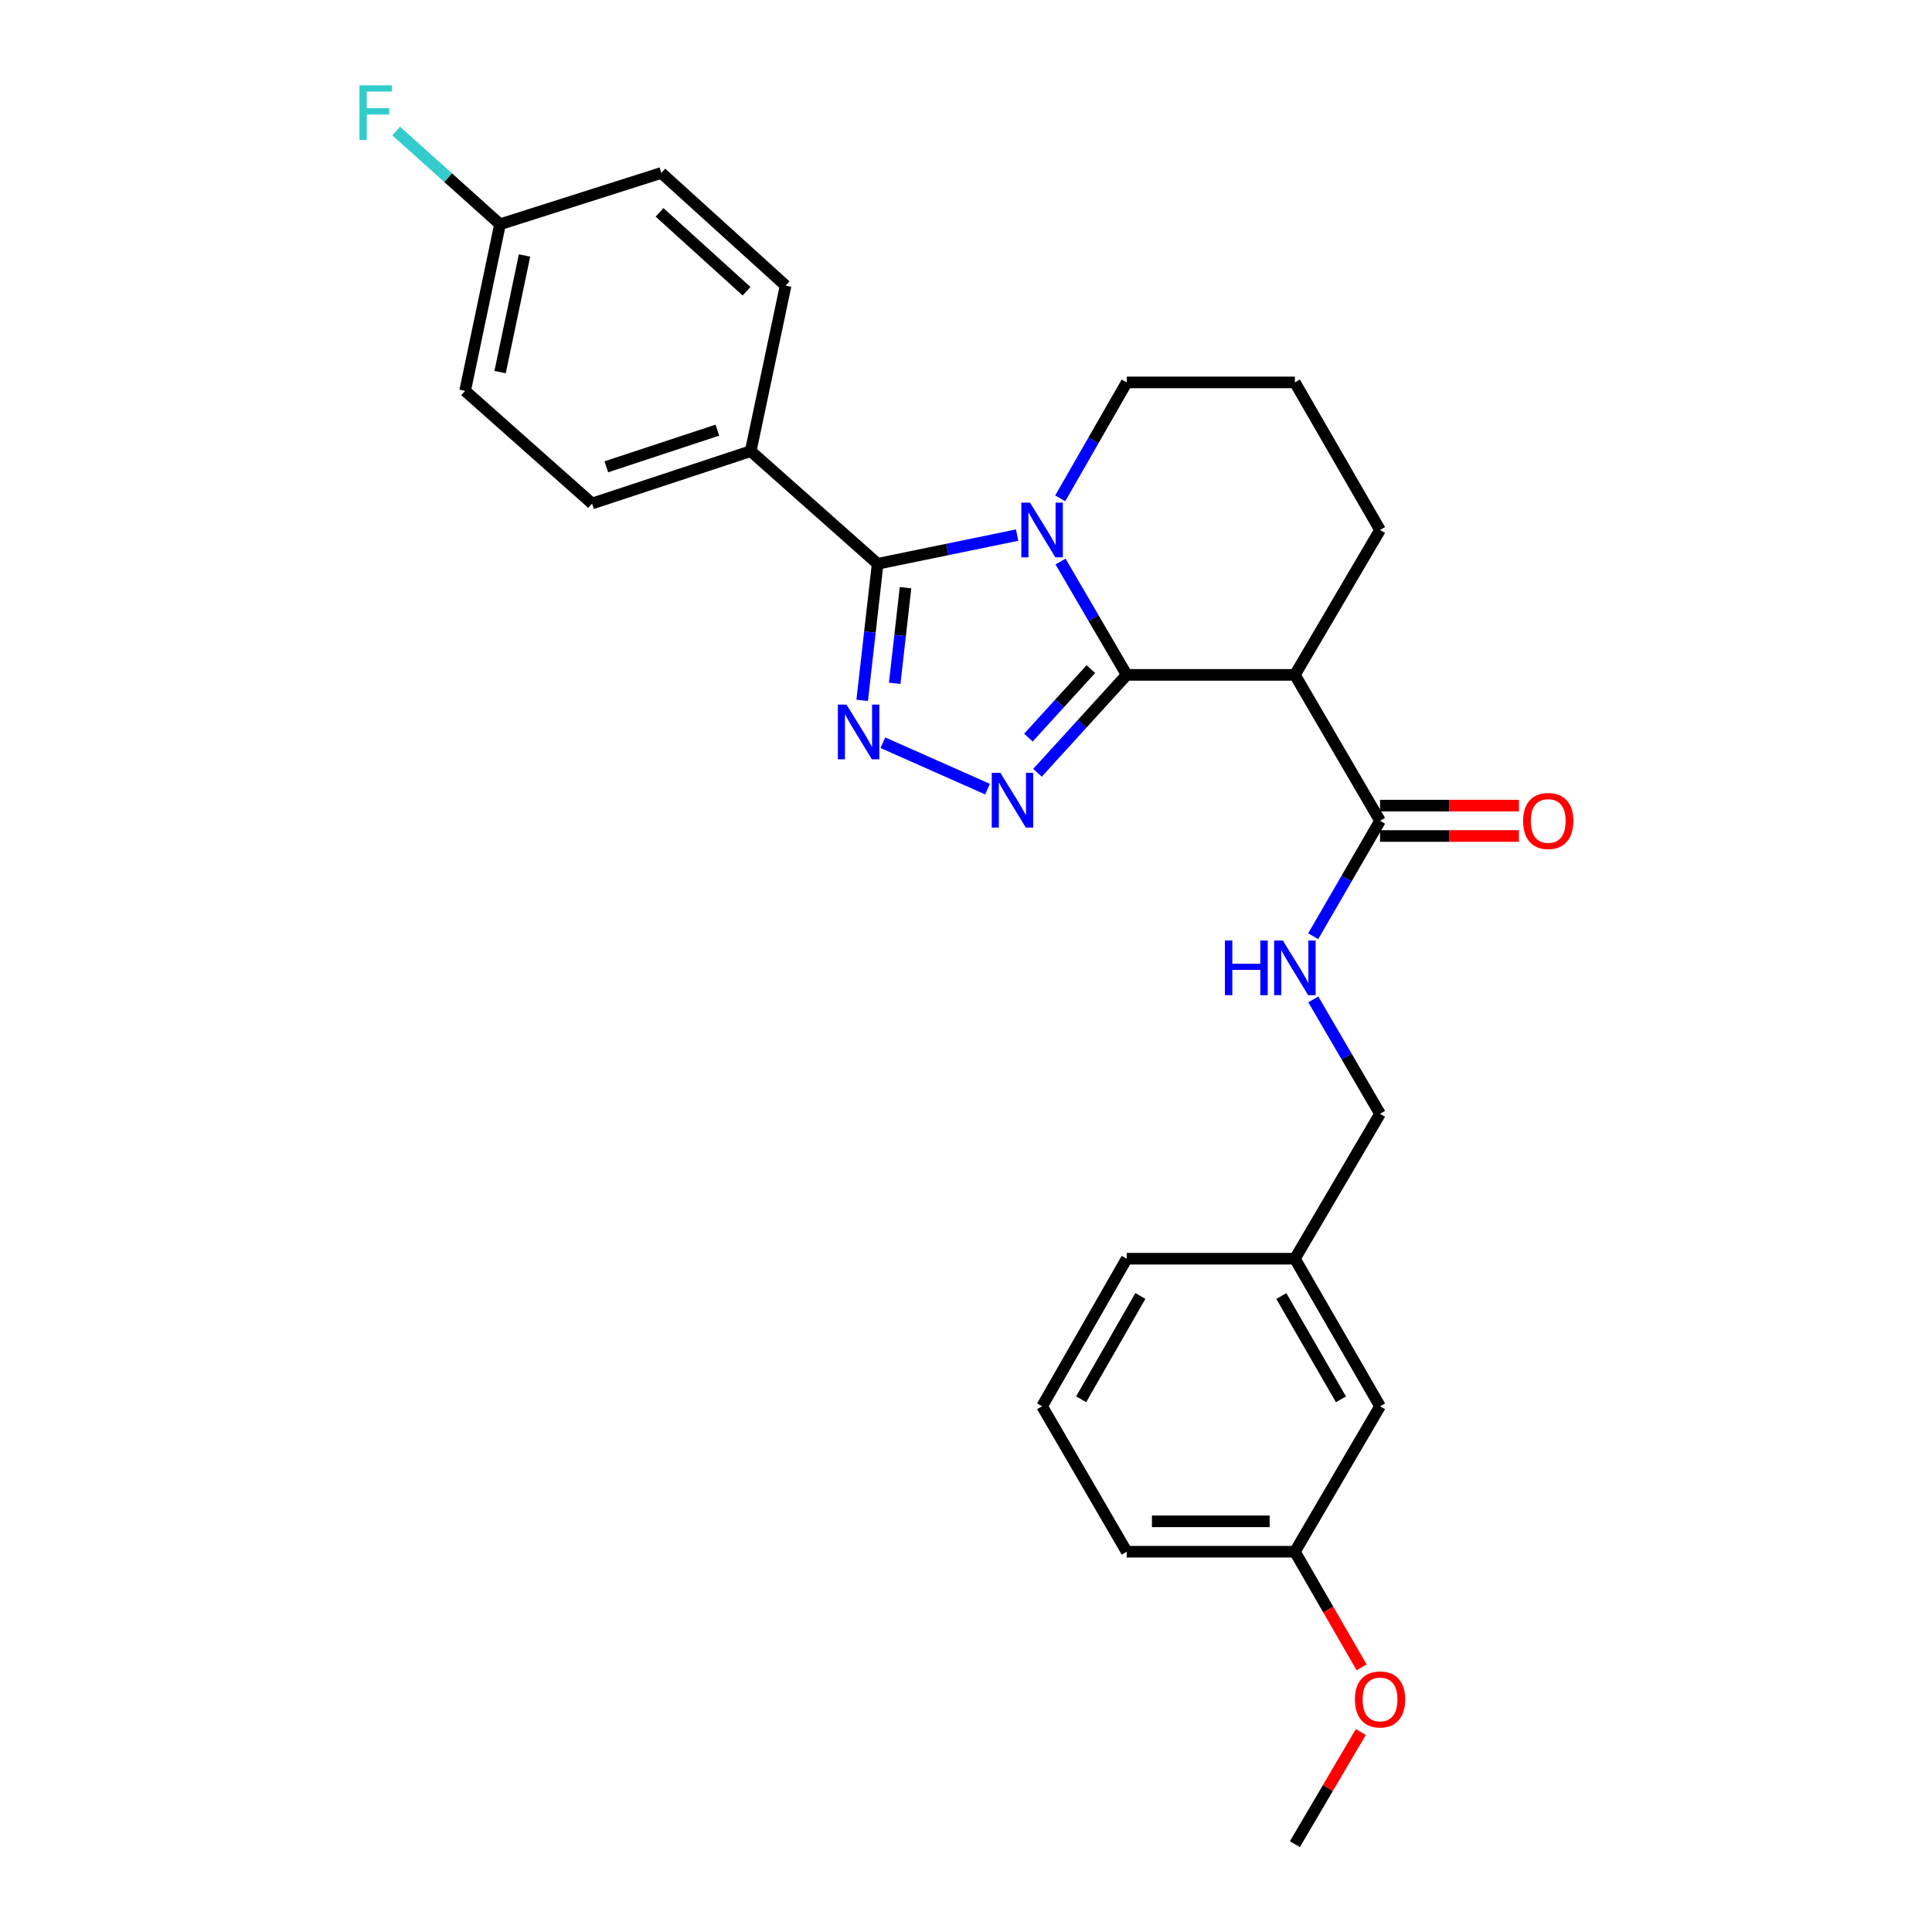 <?xml version='1.0' encoding='iso-8859-1'?>
<svg version='1.1' baseProfile='full'
              xmlns='http://www.w3.org/2000/svg'
                      xmlns:rdkit='http://www.rdkit.org/xml'
                      xmlns:xlink='http://www.w3.org/1999/xlink'
                  xml:space='preserve'
width='1000px' height='1000px' viewBox='0 0 1000 1000'>
<!-- END OF HEADER -->
<rect style='opacity:1.0;fill:#FFFFFF;stroke:none' width='1000' height='1000' x='0' y='0'> </rect>
<path class='bond-0' d='M 583.183,349.319 L 566.052,319.982' style='fill:none;fill-rule:evenodd;stroke:#000000;stroke-width:6px;stroke-linecap:butt;stroke-linejoin:miter;stroke-opacity:1' />
<path class='bond-0' d='M 566.052,319.982 L 548.921,290.645' style='fill:none;fill-rule:evenodd;stroke:#0000FF;stroke-width:6px;stroke-linecap:butt;stroke-linejoin:miter;stroke-opacity:1' />
<path class='bond-1' d='M 583.183,349.319 L 560.091,374.654' style='fill:none;fill-rule:evenodd;stroke:#000000;stroke-width:6px;stroke-linecap:butt;stroke-linejoin:miter;stroke-opacity:1' />
<path class='bond-1' d='M 560.091,374.654 L 536.999,399.989' style='fill:none;fill-rule:evenodd;stroke:#0000FF;stroke-width:6px;stroke-linecap:butt;stroke-linejoin:miter;stroke-opacity:1' />
<path class='bond-1' d='M 564.63,346.324 L 548.466,364.058' style='fill:none;fill-rule:evenodd;stroke:#000000;stroke-width:6px;stroke-linecap:butt;stroke-linejoin:miter;stroke-opacity:1' />
<path class='bond-1' d='M 548.466,364.058 L 532.301,381.792' style='fill:none;fill-rule:evenodd;stroke:#0000FF;stroke-width:6px;stroke-linecap:butt;stroke-linejoin:miter;stroke-opacity:1' />
<path class='bond-4' d='M 583.183,349.319 L 670.231,349.319' style='fill:none;fill-rule:evenodd;stroke:#000000;stroke-width:6px;stroke-linecap:butt;stroke-linejoin:miter;stroke-opacity:1' />
<path class='bond-2' d='M 526.472,276.969 L 490.37,284.394' style='fill:none;fill-rule:evenodd;stroke:#0000FF;stroke-width:6px;stroke-linecap:butt;stroke-linejoin:miter;stroke-opacity:1' />
<path class='bond-2' d='M 490.37,284.394 L 454.268,291.818' style='fill:none;fill-rule:evenodd;stroke:#000000;stroke-width:6px;stroke-linecap:butt;stroke-linejoin:miter;stroke-opacity:1' />
<path class='bond-9' d='M 548.767,257.953 L 565.975,227.945' style='fill:none;fill-rule:evenodd;stroke:#0000FF;stroke-width:6px;stroke-linecap:butt;stroke-linejoin:miter;stroke-opacity:1' />
<path class='bond-9' d='M 565.975,227.945 L 583.183,197.936' style='fill:none;fill-rule:evenodd;stroke:#000000;stroke-width:6px;stroke-linecap:butt;stroke-linejoin:miter;stroke-opacity:1' />
<path class='bond-3' d='M 511.147,408.452 L 456.976,384.436' style='fill:none;fill-rule:evenodd;stroke:#0000FF;stroke-width:6px;stroke-linecap:butt;stroke-linejoin:miter;stroke-opacity:1' />
<path class='bond-6' d='M 454.268,291.818 L 388.569,233.512' style='fill:none;fill-rule:evenodd;stroke:#000000;stroke-width:6px;stroke-linecap:butt;stroke-linejoin:miter;stroke-opacity:1' />
<path class='bond-27' d='M 454.268,291.818 L 450.265,327.167' style='fill:none;fill-rule:evenodd;stroke:#000000;stroke-width:6px;stroke-linecap:butt;stroke-linejoin:miter;stroke-opacity:1' />
<path class='bond-27' d='M 450.265,327.167 L 446.262,362.515' style='fill:none;fill-rule:evenodd;stroke:#0000FF;stroke-width:6px;stroke-linecap:butt;stroke-linejoin:miter;stroke-opacity:1' />
<path class='bond-27' d='M 468.697,304.192 L 465.895,328.937' style='fill:none;fill-rule:evenodd;stroke:#000000;stroke-width:6px;stroke-linecap:butt;stroke-linejoin:miter;stroke-opacity:1' />
<path class='bond-27' d='M 465.895,328.937 L 463.093,353.681' style='fill:none;fill-rule:evenodd;stroke:#0000FF;stroke-width:6px;stroke-linecap:butt;stroke-linejoin:miter;stroke-opacity:1' />
<path class='bond-5' d='M 670.231,349.319 L 714.31,424.849' style='fill:none;fill-rule:evenodd;stroke:#000000;stroke-width:6px;stroke-linecap:butt;stroke-linejoin:miter;stroke-opacity:1' />
<path class='bond-14' d='M 670.231,349.319 L 714.31,274.314' style='fill:none;fill-rule:evenodd;stroke:#000000;stroke-width:6px;stroke-linecap:butt;stroke-linejoin:miter;stroke-opacity:1' />
<path class='bond-7' d='M 714.31,424.849 L 697.008,454.719' style='fill:none;fill-rule:evenodd;stroke:#000000;stroke-width:6px;stroke-linecap:butt;stroke-linejoin:miter;stroke-opacity:1' />
<path class='bond-7' d='M 697.008,454.719 L 679.707,484.589' style='fill:none;fill-rule:evenodd;stroke:#0000FF;stroke-width:6px;stroke-linecap:butt;stroke-linejoin:miter;stroke-opacity:1' />
<path class='bond-8' d='M 714.31,432.714 L 750.246,432.714' style='fill:none;fill-rule:evenodd;stroke:#000000;stroke-width:6px;stroke-linecap:butt;stroke-linejoin:miter;stroke-opacity:1' />
<path class='bond-8' d='M 750.246,432.714 L 786.181,432.714' style='fill:none;fill-rule:evenodd;stroke:#FF0000;stroke-width:6px;stroke-linecap:butt;stroke-linejoin:miter;stroke-opacity:1' />
<path class='bond-8' d='M 714.31,416.984 L 750.246,416.984' style='fill:none;fill-rule:evenodd;stroke:#000000;stroke-width:6px;stroke-linecap:butt;stroke-linejoin:miter;stroke-opacity:1' />
<path class='bond-8' d='M 750.246,416.984 L 786.181,416.984' style='fill:none;fill-rule:evenodd;stroke:#FF0000;stroke-width:6px;stroke-linecap:butt;stroke-linejoin:miter;stroke-opacity:1' />
<path class='bond-10' d='M 388.569,233.512 L 306.451,260.62' style='fill:none;fill-rule:evenodd;stroke:#000000;stroke-width:6px;stroke-linecap:butt;stroke-linejoin:miter;stroke-opacity:1' />
<path class='bond-10' d='M 371.321,222.641 L 313.838,241.617' style='fill:none;fill-rule:evenodd;stroke:#000000;stroke-width:6px;stroke-linecap:butt;stroke-linejoin:miter;stroke-opacity:1' />
<path class='bond-11' d='M 388.569,233.512 L 406.633,147.837' style='fill:none;fill-rule:evenodd;stroke:#000000;stroke-width:6px;stroke-linecap:butt;stroke-linejoin:miter;stroke-opacity:1' />
<path class='bond-12' d='M 679.767,517.294 L 697.038,546.903' style='fill:none;fill-rule:evenodd;stroke:#0000FF;stroke-width:6px;stroke-linecap:butt;stroke-linejoin:miter;stroke-opacity:1' />
<path class='bond-12' d='M 697.038,546.903 L 714.31,576.512' style='fill:none;fill-rule:evenodd;stroke:#000000;stroke-width:6px;stroke-linecap:butt;stroke-linejoin:miter;stroke-opacity:1' />
<path class='bond-28' d='M 583.183,197.936 L 670.231,197.936' style='fill:none;fill-rule:evenodd;stroke:#000000;stroke-width:6px;stroke-linecap:butt;stroke-linejoin:miter;stroke-opacity:1' />
<path class='bond-17' d='M 306.451,260.62 L 240.743,202.306' style='fill:none;fill-rule:evenodd;stroke:#000000;stroke-width:6px;stroke-linecap:butt;stroke-linejoin:miter;stroke-opacity:1' />
<path class='bond-18' d='M 406.633,147.837 L 342.297,89.522' style='fill:none;fill-rule:evenodd;stroke:#000000;stroke-width:6px;stroke-linecap:butt;stroke-linejoin:miter;stroke-opacity:1' />
<path class='bond-18' d='M 386.418,150.744 L 341.384,109.924' style='fill:none;fill-rule:evenodd;stroke:#000000;stroke-width:6px;stroke-linecap:butt;stroke-linejoin:miter;stroke-opacity:1' />
<path class='bond-16' d='M 714.31,576.512 L 670.231,651.509' style='fill:none;fill-rule:evenodd;stroke:#000000;stroke-width:6px;stroke-linecap:butt;stroke-linejoin:miter;stroke-opacity:1' />
<path class='bond-13' d='M 258.806,116.08 L 342.297,89.522' style='fill:none;fill-rule:evenodd;stroke:#000000;stroke-width:6px;stroke-linecap:butt;stroke-linejoin:miter;stroke-opacity:1' />
<path class='bond-20' d='M 258.806,116.08 L 231.934,91.952' style='fill:none;fill-rule:evenodd;stroke:#000000;stroke-width:6px;stroke-linecap:butt;stroke-linejoin:miter;stroke-opacity:1' />
<path class='bond-20' d='M 231.934,91.952 L 205.061,67.825' style='fill:none;fill-rule:evenodd;stroke:#33CCCC;stroke-width:6px;stroke-linecap:butt;stroke-linejoin:miter;stroke-opacity:1' />
<path class='bond-29' d='M 258.806,116.08 L 240.743,202.306' style='fill:none;fill-rule:evenodd;stroke:#000000;stroke-width:6px;stroke-linecap:butt;stroke-linejoin:miter;stroke-opacity:1' />
<path class='bond-29' d='M 271.493,132.239 L 258.848,192.597' style='fill:none;fill-rule:evenodd;stroke:#000000;stroke-width:6px;stroke-linecap:butt;stroke-linejoin:miter;stroke-opacity:1' />
<path class='bond-22' d='M 714.31,274.314 L 670.231,197.936' style='fill:none;fill-rule:evenodd;stroke:#000000;stroke-width:6px;stroke-linecap:butt;stroke-linejoin:miter;stroke-opacity:1' />
<path class='bond-15' d='M 714.31,727.886 L 670.231,651.509' style='fill:none;fill-rule:evenodd;stroke:#000000;stroke-width:6px;stroke-linecap:butt;stroke-linejoin:miter;stroke-opacity:1' />
<path class='bond-15' d='M 694.074,724.292 L 663.219,670.828' style='fill:none;fill-rule:evenodd;stroke:#000000;stroke-width:6px;stroke-linecap:butt;stroke-linejoin:miter;stroke-opacity:1' />
<path class='bond-19' d='M 714.31,727.886 L 670.231,803.171' style='fill:none;fill-rule:evenodd;stroke:#000000;stroke-width:6px;stroke-linecap:butt;stroke-linejoin:miter;stroke-opacity:1' />
<path class='bond-24' d='M 670.231,651.509 L 583.183,651.509' style='fill:none;fill-rule:evenodd;stroke:#000000;stroke-width:6px;stroke-linecap:butt;stroke-linejoin:miter;stroke-opacity:1' />
<path class='bond-21' d='M 670.231,803.171 L 687.502,833.093' style='fill:none;fill-rule:evenodd;stroke:#000000;stroke-width:6px;stroke-linecap:butt;stroke-linejoin:miter;stroke-opacity:1' />
<path class='bond-21' d='M 687.502,833.093 L 704.772,863.016' style='fill:none;fill-rule:evenodd;stroke:#FF0000;stroke-width:6px;stroke-linecap:butt;stroke-linejoin:miter;stroke-opacity:1' />
<path class='bond-30' d='M 670.231,803.171 L 583.183,803.171' style='fill:none;fill-rule:evenodd;stroke:#000000;stroke-width:6px;stroke-linecap:butt;stroke-linejoin:miter;stroke-opacity:1' />
<path class='bond-30' d='M 657.174,787.441 L 596.241,787.441' style='fill:none;fill-rule:evenodd;stroke:#000000;stroke-width:6px;stroke-linecap:butt;stroke-linejoin:miter;stroke-opacity:1' />
<path class='bond-26' d='M 704.358,896.475 L 687.294,925.51' style='fill:none;fill-rule:evenodd;stroke:#FF0000;stroke-width:6px;stroke-linecap:butt;stroke-linejoin:miter;stroke-opacity:1' />
<path class='bond-26' d='M 687.294,925.51 L 670.231,954.545' style='fill:none;fill-rule:evenodd;stroke:#000000;stroke-width:6px;stroke-linecap:butt;stroke-linejoin:miter;stroke-opacity:1' />
<path class='bond-23' d='M 539.384,727.886 L 583.183,651.509' style='fill:none;fill-rule:evenodd;stroke:#000000;stroke-width:6px;stroke-linecap:butt;stroke-linejoin:miter;stroke-opacity:1' />
<path class='bond-23' d='M 559.6,724.255 L 590.259,670.79' style='fill:none;fill-rule:evenodd;stroke:#000000;stroke-width:6px;stroke-linecap:butt;stroke-linejoin:miter;stroke-opacity:1' />
<path class='bond-25' d='M 539.384,727.886 L 583.183,803.171' style='fill:none;fill-rule:evenodd;stroke:#000000;stroke-width:6px;stroke-linecap:butt;stroke-linejoin:miter;stroke-opacity:1' />
<path  class='atom-1' d='M 533.124 260.154
L 542.404 275.154
Q 543.324 276.634, 544.804 279.314
Q 546.284 281.994, 546.364 282.154
L 546.364 260.154
L 550.124 260.154
L 550.124 288.474
L 546.244 288.474
L 536.284 272.074
Q 535.124 270.154, 533.884 267.954
Q 532.684 265.754, 532.324 265.074
L 532.324 288.474
L 528.644 288.474
L 528.644 260.154
L 533.124 260.154
' fill='#0000FF'/>
<path  class='atom-2' d='M 517.805 400.019
L 527.085 415.019
Q 528.005 416.499, 529.485 419.179
Q 530.965 421.859, 531.045 422.019
L 531.045 400.019
L 534.805 400.019
L 534.805 428.339
L 530.925 428.339
L 520.965 411.939
Q 519.805 410.019, 518.565 407.819
Q 517.365 405.619, 517.005 404.939
L 517.005 428.339
L 513.325 428.339
L 513.325 400.019
L 517.805 400.019
' fill='#0000FF'/>
<path  class='atom-4' d='M 438.151 364.705
L 447.431 379.705
Q 448.351 381.185, 449.831 383.865
Q 451.311 386.545, 451.391 386.705
L 451.391 364.705
L 455.151 364.705
L 455.151 393.025
L 451.271 393.025
L 441.311 376.625
Q 440.151 374.705, 438.911 372.505
Q 437.711 370.305, 437.351 369.625
L 437.351 393.025
L 433.671 393.025
L 433.671 364.705
L 438.151 364.705
' fill='#0000FF'/>
<path  class='atom-8' d='M 634.011 486.787
L 637.851 486.787
L 637.851 498.827
L 652.331 498.827
L 652.331 486.787
L 656.171 486.787
L 656.171 515.107
L 652.331 515.107
L 652.331 502.027
L 637.851 502.027
L 637.851 515.107
L 634.011 515.107
L 634.011 486.787
' fill='#0000FF'/>
<path  class='atom-8' d='M 663.971 486.787
L 673.251 501.787
Q 674.171 503.267, 675.651 505.947
Q 677.131 508.627, 677.211 508.787
L 677.211 486.787
L 680.971 486.787
L 680.971 515.107
L 677.091 515.107
L 667.131 498.707
Q 665.971 496.787, 664.731 494.587
Q 663.531 492.387, 663.171 491.707
L 663.171 515.107
L 659.491 515.107
L 659.491 486.787
L 663.971 486.787
' fill='#0000FF'/>
<path  class='atom-9' d='M 788.357 424.929
Q 788.357 418.129, 791.717 414.329
Q 795.077 410.529, 801.357 410.529
Q 807.637 410.529, 810.997 414.329
Q 814.357 418.129, 814.357 424.929
Q 814.357 431.809, 810.957 435.729
Q 807.557 439.609, 801.357 439.609
Q 795.117 439.609, 791.717 435.729
Q 788.357 431.849, 788.357 424.929
M 801.357 436.409
Q 805.677 436.409, 807.997 433.529
Q 810.357 430.609, 810.357 424.929
Q 810.357 419.369, 807.997 416.569
Q 805.677 413.729, 801.357 413.729
Q 797.037 413.729, 794.677 416.529
Q 792.357 419.329, 792.357 424.929
Q 792.357 430.649, 794.677 433.529
Q 797.037 436.409, 801.357 436.409
' fill='#FF0000'/>
<path  class='atom-21' d='M 186.06 44.165
L 202.9 44.165
L 202.9 47.405
L 189.86 47.405
L 189.86 56.005
L 201.46 56.005
L 201.46 59.285
L 189.86 59.285
L 189.86 72.485
L 186.06 72.485
L 186.06 44.165
' fill='#33CCCC'/>
<path  class='atom-22' d='M 701.31 879.62
Q 701.31 872.82, 704.67 869.02
Q 708.03 865.22, 714.31 865.22
Q 720.59 865.22, 723.95 869.02
Q 727.31 872.82, 727.31 879.62
Q 727.31 886.5, 723.91 890.42
Q 720.51 894.3, 714.31 894.3
Q 708.07 894.3, 704.67 890.42
Q 701.31 886.54, 701.31 879.62
M 714.31 891.1
Q 718.63 891.1, 720.95 888.22
Q 723.31 885.3, 723.31 879.62
Q 723.31 874.06, 720.95 871.26
Q 718.63 868.42, 714.31 868.42
Q 709.99 868.42, 707.63 871.22
Q 705.31 874.02, 705.31 879.62
Q 705.31 885.34, 707.63 888.22
Q 709.99 891.1, 714.31 891.1
' fill='#FF0000'/>
</svg>

